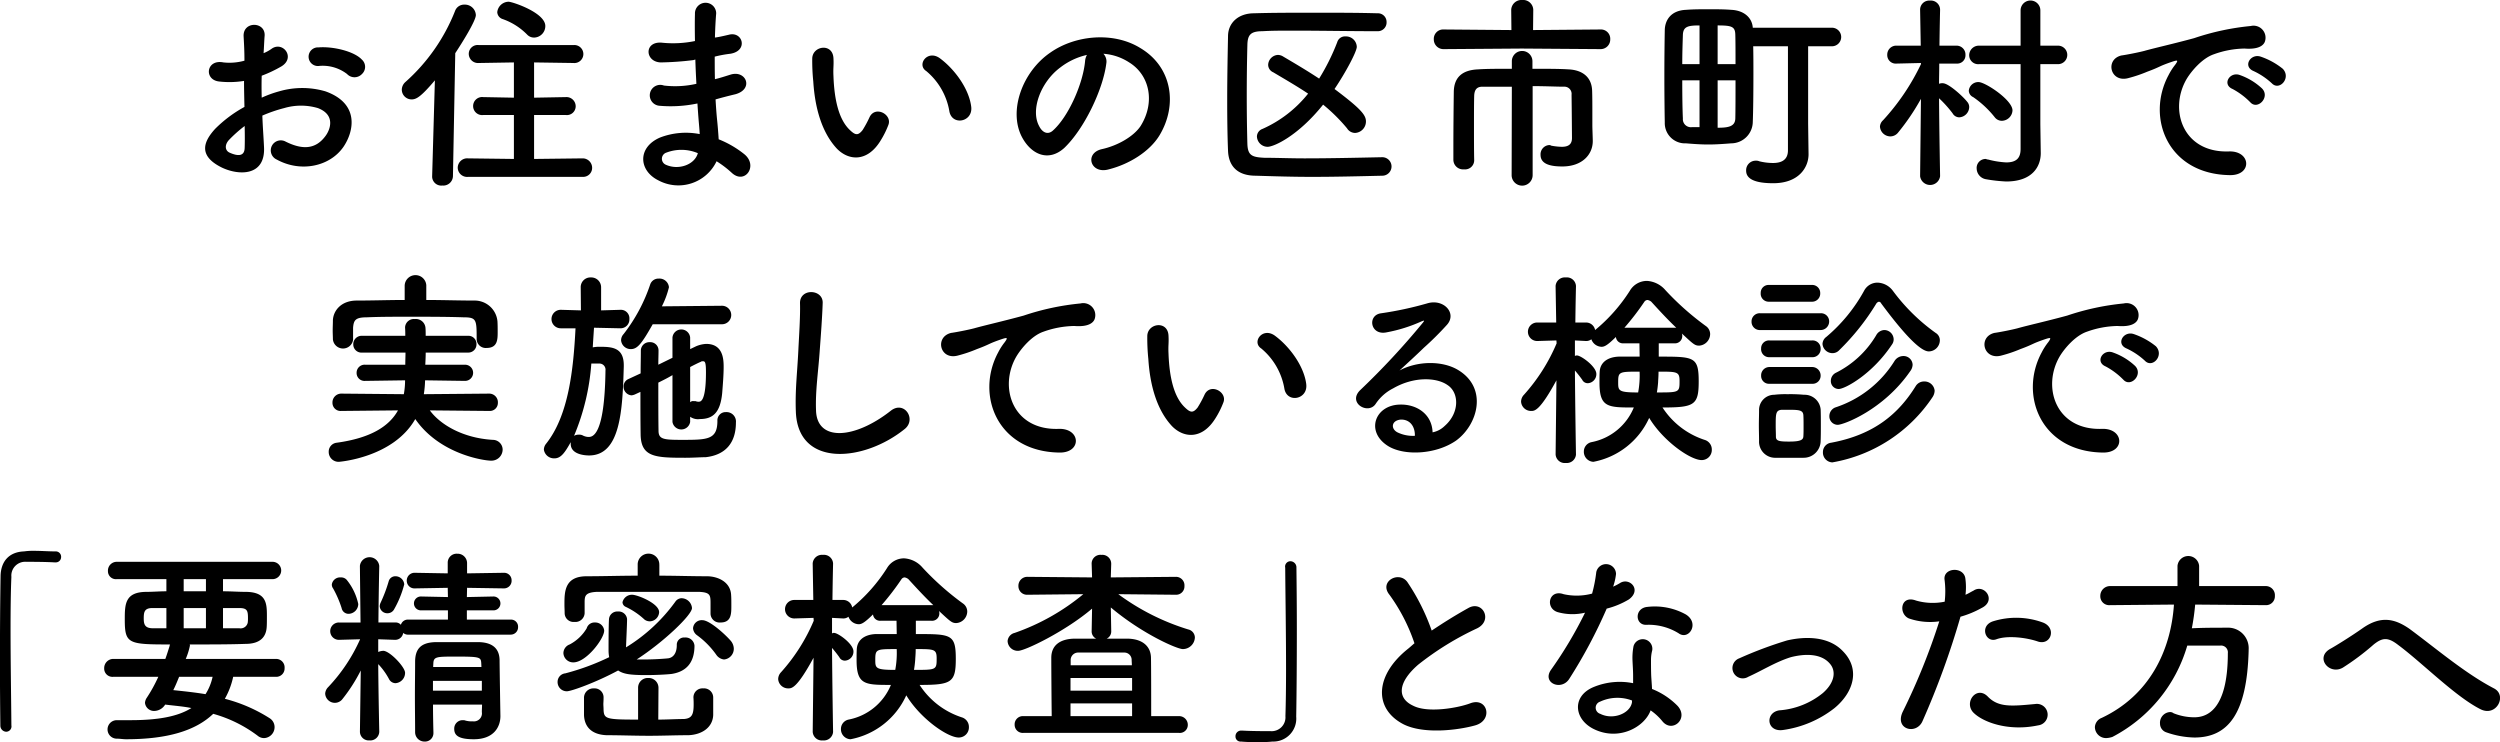 <svg xmlns="http://www.w3.org/2000/svg" width="432.532" height="128.4" viewBox="0 0 432.532 128.4">
  <defs>
    <style>
      .cls-1 {
        fill-rule: evenodd;
      }
    </style>
  </defs>
  <path id="お住まいの区市町村で_実施している検診で_要精密検査_となった方へ_" data-name="お住まいの区市町村で 実施している検診で 「要精密検査」となった方へ " class="cls-1" d="M170.442,11787.1a1.683,1.683,0,0,0-.036-2.5c-1.3-1.4-4.9-2.3-7.487-2.1a1.614,1.614,0,1,0,.18,3.2,6.92,6.92,0,0,1,4.752,1.4A1.766,1.766,0,0,0,170.442,11787.1Zm-17.242,7.2a25.1,25.1,0,0,1,3.78-1.3,10.306,10.306,0,0,1,5.831,0c3.132,1.2,2.124,3.8,1.26,4.9-1.728,2.3-4.031,2.3-6.839.9a1.734,1.734,0,1,0-1.548,3.1c4.176,2.3,9.215,1.2,11.555-2.2,1.835-2.7,2.807-7.5-3.132-9.6a14.281,14.281,0,0,0-7.991,0,19.672,19.672,0,0,0-3.024,1.1c-0.036-1.4-.036-2.7,0-3.8a22.113,22.113,0,0,0,3.384-1.6c2.52-1.5.324-4.4-1.62-3.1a6.491,6.491,0,0,1-1.44.8c0.072-1,.108-2.2.18-3,0.18-2.5-3.779-2.6-3.635.1,0.072,1.3.144,2.5,0.144,4.2a9.678,9.678,0,0,1-3.636.3c-2.987-.6-3.419,3-0.756,3.3a15.73,15.73,0,0,0,4.32-.1c0,1.4.036,2.9,0.072,4.5a22.1,22.1,0,0,0-5.076,3.8c-1.907,2.1-3.095,4.6,1.188,6.7,2.952,1.4,7.559,1.5,7.271-3.6C153.416,11798.1,153.272,11796.3,153.2,11794.3Zm-3.059,1.8c0.036,1.5.036,2.9,0,3.8-0.036,1.4-1.08,1.5-2.628.8-0.828-.4-0.828-1.4-0.072-2.2A22.725,22.725,0,0,1,150.141,11796.1Zm50.11-15.3a1.989,1.989,0,0,0,1.908-2c0-2.3-5.687-4.2-6.371-4.2a2.012,2.012,0,0,0-1.944,1.8,1.323,1.323,0,0,0,.936,1.2,11.045,11.045,0,0,1,4.247,2.7A1.633,1.633,0,0,0,200.251,11780.8Zm8.351,24.1a1.556,1.556,0,0,0,1.656-1.6,1.636,1.636,0,0,0-1.656-1.6l-8.387.1v-7.6h5.472a1.528,1.528,0,0,0,1.727-1.5,1.6,1.6,0,0,0-1.727-1.6l-5.472.1v-6.1l6.8,0.1a1.559,1.559,0,1,0,0-3.1H190.676a1.541,1.541,0,0,0-1.763,1.5,1.609,1.609,0,0,0,1.763,1.6l6.048-.1v6.1l-5.292-.1a1.563,1.563,0,1,0,0,3.1h5.292v7.6l-7.919-.1a1.642,1.642,0,0,0-1.8,1.6,1.622,1.622,0,0,0,1.8,1.6h19.8Zm-26.024-.1v0.1a1.58,1.58,0,0,0,1.763,1.5,1.677,1.677,0,0,0,1.836-1.6l0.4-21.3c1.188-1.8,3.564-5.6,3.564-6.6a1.9,1.9,0,0,0-1.98-1.8,1.667,1.667,0,0,0-1.62,1.1,32.253,32.253,0,0,1-8.6,12.3,1.819,1.819,0,0,0-.612,1.3,1.7,1.7,0,0,0,1.692,1.7c0.792,0,1.584-.4,4.031-3.3Zm45.538-20.2c0.036,1.4.108,2.8,0.18,4.2a16.535,16.535,0,0,1-5.615.3,1.81,1.81,0,1,0-.756,3.5,22.385,22.385,0,0,0,6.551-.4q0.108,1.65.216,3c0.072,0.8.144,1.6,0.18,2.3a12.443,12.443,0,0,0-6.875.6c-3.924,1.7-3.708,5.7-.288,7.4a7.315,7.315,0,0,0,10.079-3.3,17.3,17.3,0,0,1,2.627,2c2.268,2.1,4.608-1.2,2.2-3.2a17.224,17.224,0,0,0-4.463-2.6c-0.072-1.2-.18-2.5-0.288-3.5-0.108-1.1-.18-2.2-0.252-3.4q1.566-.45,3.455-0.9c3.2-.9,1.836-4.2-0.828-3.4-0.971.3-1.871,0.6-2.735,0.8-0.036-1.3-.036-2.6-0.036-3.9a20.194,20.194,0,0,1,2.7-.5c3.132-.5,2.16-3.9-0.216-3.3-0.863.2-1.691,0.4-2.447,0.5,0.036-1.4.108-2.9,0.216-4.2a1.837,1.837,0,1,0-3.672.1c-0.036,1.1-.036,2.8,0,4.7a18.786,18.786,0,0,1-5.579.3c-3.276-.4-3.132,3.3-0.36,3.4a51.68,51.68,0,0,0,5.651-.4Zm0.432,16.2c-0.54,2-3.347,3-5.543,2a1.122,1.122,0,0,1,.108-2.1A7.313,7.313,0,0,1,228.548,11800.8Zm47.3-8c-0.36-3.1-2.843-6.5-5.4-8.4-2.16-1.6-4.1,1.1-2.376,2.2a11.538,11.538,0,0,1,4,7C272.575,11796.1,276.138,11795.4,275.85,11792.8Zm-15.73,5.9a15.4,15.4,0,0,0,1.4-2.8c0.684-1.8-2.3-3.4-3.275-1.3a18.765,18.765,0,0,1-1.188,2.2c-0.792,1-1.26.9-2.2,0-2.016-1.9-2.7-5.5-2.844-9.3-0.072-1.6.072-1.7,0-3.1-0.108-2.7-3.6-2.2-3.671,0a35.42,35.42,0,0,0,.18,4c0.288,4.6,1.476,8.8,4.067,11.6C254.613,11802.1,257.817,11802.4,260.12,11798.7Zm38.593-15.1a9.34,9.34,0,0,1,4.463,1.5c3.564,2.2,4.535,6.9,1.98,11-1.188,1.8-3.96,3.4-6.695,4-3.1.7-1.98,4.4,1.188,3.5,3.563-.9,7.091-3.1,8.782-5.9,3.132-5.2,2.232-11.8-3.347-15.1-4.536-2.8-11.123-2.3-15.55.8-4.824,3.3-7.235,10-4.968,14.5,1.584,3.1,4.608,4.5,7.379,2,3.456-3.3,6.7-10.1,7.272-14.6A1.944,1.944,0,0,0,298.713,11783.6Zm-2.844.2a2.662,2.662,0,0,0-.324,1.1c-0.36,3.9-2.88,9.6-5.579,12-0.9.8-1.836,0.3-2.376-.8-1.512-2.8.288-7.6,3.636-10.1A11.775,11.775,0,0,1,295.869,11783.8Zm40.86,8.6a30.264,30.264,0,0,1,4.139,4.1,1.651,1.651,0,0,0,1.4.8,1.984,1.984,0,0,0,1.872-2c0-1.1-.9-2.2-5.436-5.6,2.016-3,3.852-6.5,3.852-7.3a1.869,1.869,0,0,0-1.944-1.8,1.393,1.393,0,0,0-1.44,1,37.271,37.271,0,0,1-3.131,6.3c-2.268-1.5-4.5-2.8-6.192-3.8a1.813,1.813,0,0,0-.935-0.3,1.791,1.791,0,0,0-1.692,1.7,1.418,1.418,0,0,0,.864,1.3c2.015,1.2,4.1,2.4,6.047,3.7a21.029,21.029,0,0,1-7.883,6.1,1.426,1.426,0,0,0-.972,1.3,1.861,1.861,0,0,0,1.836,1.8C328.234,11799.7,332.409,11797.8,336.729,11792.4Zm10.186,9.1c-4.751.1-9.286,0.2-13.426,0.2-2.412,0-4.715-.1-6.875-0.1-2.2-.1-2.916-0.4-2.988-2.4q-0.108-4.05-.108-8.4c0-2.9.036-5.9,0.108-8.7,0.036-1.8.576-2.4,2.628-2.4,1.548-.1,3.384-0.1,5.4-0.1,4.5,0,9.863.1,14.47,0.1a1.516,1.516,0,0,0,1.584-1.6,1.493,1.493,0,0,0-1.584-1.5c-3.347-.1-7.127-0.1-10.87-0.1-3.708,0-7.379,0-10.475.1-2.664,0-4.463,1.6-4.5,3.9-0.072,3.5-.144,7.4-0.144,11.1,0,3.1.036,6.2,0.144,8.8,0.108,2.7,1.691,4.3,4.787,4.3,3.24,0.1,6.443.2,9.719,0.2,3.959,0,7.991-.1,12.2-0.2a1.6,1.6,0,0,0-.036-3.2h-0.036Zm37.8-18.7a1.664,1.664,0,0,0,1.692-1.7,1.61,1.61,0,0,0-1.692-1.7l-11.662.1,0.036-3.5a1.758,1.758,0,0,0-1.908-1.7,1.778,1.778,0,0,0-1.908,1.7l0.036,3.5-11.7-.1a1.62,1.62,0,0,0-1.728,1.7,1.673,1.673,0,0,0,1.728,1.7l13.5-.1Zm-15.37,21.8a1.818,1.818,0,0,0,3.636,0v-15.4c2.159,0,4.175.1,5.4,0.1a1.242,1.242,0,0,1,1.332,1.4c0.036,2.3.072,7.5,0.072,7.5,0,1.2-.792,1.5-1.764,1.5a11.024,11.024,0,0,1-1.836-.2,0.545,0.545,0,0,0-.36-0.1,1.6,1.6,0,0,0-1.475,1.7c0,1.7,1.943,2,3.779,2,3.348,0,5.255-2,5.255-4.4v-0.1c-0.036-1.4-.072-2.1-0.072-2.7v-2.3c0-1.1,0-2.4-.036-3.5-0.036-2.5-1.727-3.7-4.139-3.8-1.548-.1-3.816-0.1-6.191-0.1v-1.3a1.782,1.782,0,1,0-3.564,0v1.3c-2.3,0-4.427,0-5.795.1-2.7.1-4.212,1.3-4.248,3.9-0.036,2.8-.072,6.5-0.072,9.7v2.1a1.677,1.677,0,0,0,1.836,1.6,1.581,1.581,0,0,0,1.764-1.5v-0.1c-0.036-1.7-.036-3.8-0.036-5.8s0-4,.036-5.3c0.036-1.1.468-1.6,1.44-1.6h5.075Zm47.807-4.3c0,1.7-1.152,2.2-2.592,2.2a9.89,9.89,0,0,1-2.375-.3,1.245,1.245,0,0,0-.576-0.1,1.652,1.652,0,0,0-1.692,1.7c0,0.8.36,2.2,4.679,2.2,4.5,0,6.12-2.8,6.12-5h0l-0.072-5.3v-13.4H424.6a1.606,1.606,0,1,0,.036-3.2h-13.57c-0.108-1.7-1.476-3-3.744-3.1-1.259-.1-2.591-0.1-3.887-0.1s-2.592,0-3.888.1c-2.663.1-3.671,1.8-3.707,3.5-0.036,1.9-.072,4.9-0.072,8,0,3,.036,6.1.072,8a3.5,3.5,0,0,0,3.671,3.6c1.224,0.1,2.556.2,3.852,0.2,1.332,0,2.7-.1,3.959-0.2a3.755,3.755,0,0,0,3.744-3.7c0.072-1.8.108-5,.108-8.2,0-1.7,0-3.4-.036-4.9h6.011v18Zm-12.166-14.9v-6.7c2.447,0,3.023.2,3.059,1.6,0.036,1.2.036,3,.036,5.1h-3.1Zm-3.132,0h-2.988c0-2,.072-3.9.108-5.1,0.072-1.4.864-1.6,2.88-1.6v6.7Zm6.227,2.8c0,2.6,0,5.1-.036,6.6-0.036,1.4-1.224,1.6-3.059,1.6v-8.2h3.1Zm-6.227,8.1h-1.332a1.388,1.388,0,0,1-1.548-1.5c-0.072-1.5-.108-4-0.108-6.6h2.988v8.1Zm55.546,3.8c0,1.5-.684,2.3-2.484,2.3a15.244,15.244,0,0,1-3.131-.5c-0.18,0-.324-0.1-0.468-0.1a1.551,1.551,0,0,0-1.512,1.7,1.921,1.921,0,0,0,1.548,1.8,26.879,26.879,0,0,0,3.563.4c4.536,0,5.976-2.6,5.976-4.9h0l-0.072-5v-10.4h3.059a1.6,1.6,0,1,0,0-3.2H460.82v-6.1a1.71,1.71,0,0,0-3.42,0v6.1h-7.2a1.664,1.664,0,0,0-1.692,1.7,1.549,1.549,0,0,0,1.692,1.5h7.2v14.7Zm-1.4-6.7c0-1.8-4.715-4.9-5.867-4.9a1.647,1.647,0,0,0-1.692,1.5,1.262,1.262,0,0,0,.756,1.1,17.148,17.148,0,0,1,3.744,3.5,1.542,1.542,0,0,0,1.223.6A1.891,1.891,0,0,0,456,11793.4Zm-12.526,11.3s-0.144-7.8-.18-13.4a20.358,20.358,0,0,1,2.34,2.6,1.332,1.332,0,0,0,1.151.7,1.822,1.822,0,0,0,1.728-1.8,1.376,1.376,0,0,0-.36-0.9c-0.612-.8-3.167-3.2-4.211-3.2a1.468,1.468,0,0,0-.648.1c0-1,.036-2.2.036-3.5h2.987a1.431,1.431,0,0,0,1.548-1.5,1.537,1.537,0,0,0-1.584-1.6h-2.915c0.036-3.3.108-6.2,0.108-6.2h0a1.6,1.6,0,0,0-1.764-1.6,1.576,1.576,0,0,0-1.692,1.6h0l0.108,6.2h-4.139a1.556,1.556,0,0,0-1.656,1.6,1.472,1.472,0,0,0,1.62,1.5h0.036l4.175-.1v0.2a39.164,39.164,0,0,1-6.551,9.7,1.6,1.6,0,0,0-.54,1.1,1.818,1.818,0,0,0,1.8,1.7,1.727,1.727,0,0,0,1.368-.7,38.669,38.669,0,0,0,3.923-5.8l-0.144,13.3v0.1a1.745,1.745,0,0,0,3.456,0v-0.1Zm57.382-16c1.3,1.4,3.419-.9,1.907-2.5a12.536,12.536,0,0,0-3.815-2.1c-1.764-.6-3.168,1.7-1.224,2.5A12.241,12.241,0,0,1,500.852,11788.7Zm-3.708,3.3c1.26,1.4,3.492-.9,2.016-2.4a10.873,10.873,0,0,0-3.78-2.3c-1.763-.7-3.2,1.6-1.3,2.4A12.558,12.558,0,0,1,497.144,11792Zm-3.455,12.6c3.815,0,3.563-4.2-.216-4.1-8.063.3-10.475-7.3-7.308-12.6,0.792-1.3,2.628-3.5,4.644-4.2a16.238,16.238,0,0,1,5.327-1c2.52,0.2,3.312-.6,3.528-1.2a2.078,2.078,0,0,0-2.448-2.7,43.623,43.623,0,0,0-9.791,2.1c-3.671,1-6.839,1.7-8.6,2.2-1.151.3-3.239,0.7-4,.8-2.88.7-1.908,4.8,1.26,3.9a23.476,23.476,0,0,0,3.239-1.1c2.448-.9,1.836-0.9,4.536-1.8,0.684-.2.864-0.2,0.288,0.6a10.535,10.535,0,0,0-1.152,1.8C479.074,11794.6,482.818,11804.5,493.689,11804.6Zm-312.122,19.1a1.873,1.873,0,0,0-3.743,0v2.5c-2.772,0-5.543.1-8.279,0.1-2.772,0-4.067,1.8-4.139,3.4,0,0.6-.036,1.2-0.036,1.8,0,0.5.036,1.1,0.036,1.5a1.759,1.759,0,0,0,3.491.1h0v-2.1c0.108-1.3.4-1.8,2.376-1.8,2.2-.1,4.751-0.1,7.379-0.1,3.2,0,6.515,0,9.359.1,2.231,0,2.267.4,2.267,3.7v0.1a1.568,1.568,0,0,0,1.728,1.5c1.908,0,1.908-1.5,1.908-2.8,0-.6,0-1.2-0.036-1.8a3.955,3.955,0,0,0-4-3.6c-2.735,0-5.507-.1-8.315-0.1v-2.5Zm10.907,21.7a1.388,1.388,0,0,0,1.476-1.4,1.5,1.5,0,0,0-1.512-1.6l-11.3.1a18.014,18.014,0,0,0,.216-2.4l6.911,0.1a1.4,1.4,0,1,0,0-2.8h-6.875c0.035-.7.072-1.4,0.072-2.1h7.307a1.411,1.411,0,0,0,1.475-1.5,1.387,1.387,0,0,0-1.475-1.4H181.46c0-.5,0-1-0.037-1.4a1.664,1.664,0,0,0-1.835-1.5,1.524,1.524,0,0,0-1.692,1.4v0.1c0.036,0.5.036,0.9,0.036,1.4h-7.451a1.45,1.45,0,0,0-1.548,1.5,1.41,1.41,0,0,0,1.548,1.4h7.487c0,0.7-.036,1.4-0.036,2.1h-6.947a1.388,1.388,0,0,0-1.476,1.4,1.367,1.367,0,0,0,1.476,1.4l6.911-.1a13.522,13.522,0,0,1-.216,2.4l-10.8-.1a1.528,1.528,0,0,0-1.547,1.6,1.4,1.4,0,0,0,1.511,1.4h0.036l9.791-.1c-1.548,2.8-4.787,4.8-10.619,5.6a1.545,1.545,0,0,0-1.367,1.6,1.7,1.7,0,0,0,1.763,1.7c0.036,0,9.395-.7,13.211-7.4,4.211,6.1,11.914,7.2,13.1,7.2a1.937,1.937,0,0,0,2.016-1.9,1.7,1.7,0,0,0-1.692-1.7c-5.147-.3-9.071-2.6-10.907-5.1l10.259,0.1h0.036Zm40.248-15a1.6,1.6,0,0,0,0-3.2l-10.4.1a15.044,15.044,0,0,0,1.224-3.3,1.646,1.646,0,0,0-1.764-1.5,1.5,1.5,0,0,0-1.475,1,28.813,28.813,0,0,1-4.608,8.6,1.585,1.585,0,0,0-.432,1.1,1.673,1.673,0,0,0,1.692,1.5c1.152,0,1.908-1,3.78-4.3h11.986Zm-5.507,16a2.3,2.3,0,0,0,1.691.4c2.232,0,3.528-1.1,3.852-4.5,0.108-1.4.252-3.1,0.252-4.5,0-1.3-.072-4-3.024-4a5.193,5.193,0,0,0-1.727.4l-1.044.5v-2a1.536,1.536,0,0,0-3.06,0v3.5l-2.448,1.2c0-.9.036-1.7,0.036-2.4v-0.1a1.425,1.425,0,0,0-1.511-1.4,1.476,1.476,0,0,0-1.548,1.5c0,1.3-.036,2.5-0.036,3.9l-2.16,1a1.4,1.4,0,0,0-.792,1.3,1.5,1.5,0,0,0,1.368,1.5,1.979,1.979,0,0,0,.684-0.2l0.864-.4c0,2.5,0,5.1.036,7.4,0.072,3.9,2.555,4,7.739,4,1.368,0,2.7-.1,3.527-0.1,3.528-.4,5.22-2.6,5.22-6a1.632,1.632,0,0,0-1.728-1.8,1.419,1.419,0,0,0-1.476,1.5c0,3.3-1.728,3.3-6.227,3.3-3.1,0-3.96-.1-3.96-1.6-0.036-2.1-.036-5.2-0.036-8.3,0.792-.4,1.62-0.8,2.448-1.3v8.1a1.55,1.55,0,0,0,3.06,0v-0.9Zm-12.059-15.3a1.529,1.529,0,0,0,1.548-1.6,1.478,1.478,0,0,0-1.512-1.6h-0.036l-3.347.1v-4a1.7,1.7,0,0,0-1.764-1.7,1.677,1.677,0,0,0-1.764,1.7l0.036,4-3.456-.1h-0.035a1.6,1.6,0,0,0,0,3.2h2.555c-0.36,7.1-1.188,15.1-5.111,20a1.627,1.627,0,0,0-.36,1,1.768,1.768,0,0,0,1.836,1.5c1.115,0,1.8-1,2.807-2.8v0.3c0,1.9,2.628,2,3.168,2,5.471,0,5.795-7.9,6.011-15.4v-0.2c0-3-1.908-3.2-4.067-3.2a5.667,5.667,0,0,0-1.3.1c0.072-1.2.144-2.3,0.216-3.4l4.535,0.1h0.036Zm12.059,6.7q1.134-.6,1.835-0.9a0.545,0.545,0,0,1,.36-0.1c0.36,0,.54.1,0.54,1.9,0,4.9-.864,5.1-1.223,5.1a1.245,1.245,0,0,1-.576-0.1h-0.324a0.69,0.69,0,0,0-.612.2v-6.1Zm-15.622-.6a1.057,1.057,0,0,1,.972,1.2c-0.144,11.4-2.268,11.5-2.952,11.5a2.3,2.3,0,0,1-1.044-.3,1.548,1.548,0,0,0-.648-0.1,1.689,1.689,0,0,0-.792.2,39.553,39.553,0,0,0,2.988-12.5h1.476Zm52.773,11.3c2.052-1.7-.144-5-2.483-3.1-6.264,4.9-12.671,5.3-12.887,0-0.144-3.5.4-6.8,0.648-10.6,0.18-2.4.432-5.8,0.5-8.1,0.072-2.4-4-2.6-3.923.1,0.072,2.2-.18,5.8-0.288,8.1-0.18,3.8-.576,6.9-0.432,10.6C245.829,11855.3,257.347,11854.2,264.366,11848.5Zm26.822,4.1c3.815,0,3.6-4.2-.18-4.1-8.063.3-10.475-7.3-7.307-12.6,0.792-1.3,2.591-3.5,4.607-4.2a16.471,16.471,0,0,1,5.363-1c2.52,0.2,3.312-.6,3.528-1.2a2.078,2.078,0,0,0-2.448-2.7,43.881,43.881,0,0,0-9.826,2.1c-3.672,1-6.8,1.7-8.567,2.2-1.152.3-3.24,0.7-4,.8-2.88.7-1.944,4.8,1.224,3.9a23.487,23.487,0,0,0,3.24-1.1c2.447-.9,1.835-0.9,4.535-1.8,0.684-.2.864-0.2,0.288,0.6a10.535,10.535,0,0,0-1.152,1.8C276.574,11842.6,280.317,11852.5,291.188,11852.6Zm42.623-11.8c-0.36-3.1-2.844-6.5-5.4-8.4-2.16-1.6-4.1,1.1-2.376,2.2a11.537,11.537,0,0,1,4,7C330.535,11844.1,334.1,11843.4,333.811,11840.8Zm-15.73,5.9a15.4,15.4,0,0,0,1.4-2.8c0.684-1.8-2.3-3.4-3.276-1.3a18.765,18.765,0,0,1-1.188,2.2c-0.792,1-1.26.9-2.195,0-2.016-1.9-2.7-5.5-2.844-9.3-0.072-1.6.072-1.7,0-3.1-0.108-2.7-3.6-2.2-3.672,0a35.42,35.42,0,0,0,.18,4c0.288,4.6,1.476,8.8,4.068,11.6C312.574,11850.1,315.777,11850.4,318.081,11846.7Zm37.584,2.4c-0.108-3.2-2.808-4.9-5.688-4.8-4.247.1-5.939,4.6-2.123,7.1,2.735,1.8,8.351,1.6,11.914-.9,3.78-2.8,5.471-9.1.288-12.2-2.664-1.6-6.947-1.6-10.115.1,1.3-1.2,2.736-2.5,4.176-3.9a52.99,52.99,0,0,0,4.031-4c1.8-2-.576-4.6-3.455-3.7a59.34,59.34,0,0,1-7.919,1.7c-2.448.3-1.908,3.9,0.936,3.3a26.152,26.152,0,0,0,6.047-1.9c0.288-.1.648-0.3,0.252,0.2a129.9,129.9,0,0,1-10.871,11.7c-2.231,2.2,1.368,4.3,2.664,2.4a7.883,7.883,0,0,1,3.024-2.7c3.635-2.1,7.523-1.9,9.394-.6,2.052,1.3,2.16,4.8-.468,7.1A4.111,4.111,0,0,1,355.665,11849.1Zm-3.06.6a6.126,6.126,0,0,1-3.024-.6c-1.151-.6-1.079-2,0.5-2.2C351.669,11846.8,352.641,11848,352.605,11849.7Zm27.865,3.2s-0.144-8.8-.18-14.5c0.432,0.5.828,1,1.26,1.6a1.058,1.058,0,0,0,1.008.6,1.567,1.567,0,0,0,1.44-1.6c0-1.3-2.664-3.2-3.348-3.2a0.5,0.5,0,0,0-.36.1v-2.7l1.908,0.1a1.413,1.413,0,0,0,.936-0.3,1.937,1.937,0,0,0,1.763,1.3c0.468,0,.972-0.2,2.484-1.7a1.213,1.213,0,0,0,1.3,1.1h2.772l0.036,2.3h-3.636c-2.16.1-3.2,1.2-3.276,2.6-0.036.6-.036,1.3-0.036,1.9,0,4.3,1.44,4.3,5.94,4.3a9.941,9.941,0,0,1-7.343,6,1.654,1.654,0,0,0-1.3,1.6,1.729,1.729,0,0,0,1.656,1.8,13.308,13.308,0,0,0,9.646-7.6c2.412,4,7.127,7.3,9.071,7.3a1.75,1.75,0,0,0,1.764-1.8,1.726,1.726,0,0,0-1.26-1.7,13.764,13.764,0,0,1-7.271-5.6c5.507,0,6.263-.4,6.263-4.5,0-4.3-.792-4.3-6.911-4.3v-2.3h2.7a1.261,1.261,0,0,0,1.368-1.3,1.017,1.017,0,0,0-.072-0.4c1.943,1.8,2.231,2.1,2.987,2.1a2.033,2.033,0,0,0,1.908-2,1.7,1.7,0,0,0-.756-1.4,47.776,47.776,0,0,1-6.983-6.2,4.553,4.553,0,0,0-3.2-1.6,3.43,3.43,0,0,0-2.951,1.7,28.753,28.753,0,0,1-6.011,6.8,1.591,1.591,0,0,0-1.584-1.3h-1.836c0.036-3.3.108-6.3,0.108-6.3h0a1.581,1.581,0,0,0-1.764-1.5,1.6,1.6,0,0,0-1.764,1.5h0l0.108,6.3h-3.275a1.6,1.6,0,0,0-.036,3.2h0.036l3.311-.1,0.036,0.5a31.727,31.727,0,0,1-5.651,8.9,1.753,1.753,0,0,0-.5,1.2,1.725,1.725,0,0,0,1.764,1.6c0.576,0,1.476,0,4.355-5.3l-0.144,12.8h0a1.581,1.581,0,0,0,1.764,1.5,1.6,1.6,0,0,0,1.764-1.5h0Zm8.387-21.9a44.761,44.761,0,0,0,3.456-4.5,0.691,0.691,0,0,1,.539-0.3,1.427,1.427,0,0,1,.648.3c1.188,1.3,2.736,3,4.32,4.5h-8.963Zm5.9,7.6c3.2,0,3.636,0,3.636,1.6,0,2-.036,2-3.924,2,0.108-.6.18-1.3,0.216-1.8C394.688,11840.1,394.76,11839.5,394.76,11838.6Zm-3.275,0a15.937,15.937,0,0,1-.252,3.6c-3.456,0-3.456-.3-3.456-1.8C387.777,11838.6,387.957,11838.6,391.485,11838.6Zm50.038-3.5a1.943,1.943,0,0,0,1.908-1.9,1.468,1.468,0,0,0-.72-1.3,33.131,33.131,0,0,1-7.415-7.3,3.457,3.457,0,0,0-2.628-1.4,2.6,2.6,0,0,0-2.339,1.4,28.1,28.1,0,0,1-6.552,8,1.564,1.564,0,0,0-.647,1.2,1.73,1.73,0,0,0,1.691,1.6,1.56,1.56,0,0,0,1.188-.5,41.117,41.117,0,0,0,6.443-8.1,0.772,0.772,0,0,1,.432-0.3,0.481,0.481,0,0,1,.4.3C436.916,11831.7,439.975,11835.1,441.523,11835.1Zm-6.371-1.2a1.482,1.482,0,0,0,.288-0.9,1.643,1.643,0,0,0-1.62-1.6,1.688,1.688,0,0,0-1.4.9,16.847,16.847,0,0,1-6.983,6.5,1.553,1.553,0,0,0-.864,1.4,1.36,1.36,0,0,0,1.368,1.4C426.981,11841.6,431.7,11839.1,435.152,11833.9Zm-13.894-7.4a1.411,1.411,0,0,0,1.476-1.5,1.388,1.388,0,0,0-1.476-1.4h-7.379a1.356,1.356,0,0,0-1.44,1.4,1.383,1.383,0,0,0,1.44,1.5h7.379Zm17.062,12a1.938,1.938,0,0,0,.4-1.1,1.568,1.568,0,0,0-1.656-1.5,1.821,1.821,0,0,0-1.44.8,19.032,19.032,0,0,1-10.3,8.1,1.615,1.615,0,0,0-1.008,1.5,1.458,1.458,0,0,0,1.44,1.5C426.765,11847.8,433.712,11845.2,438.32,11838.5Zm-15.586-7.1a1.483,1.483,0,0,0,1.547-1.5,1.409,1.409,0,0,0-1.547-1.4H412.4a1.41,1.41,0,0,0-1.548,1.4,1.431,1.431,0,0,0,1.548,1.5h10.331Zm19.437,11.6a2.156,2.156,0,0,0,.36-1.1,1.759,1.759,0,0,0-1.8-1.6,1.678,1.678,0,0,0-1.475.8c-2.916,4.7-7.092,8.4-14.651,9.8a1.613,1.613,0,0,0-1.4,1.6,1.7,1.7,0,0,0,1.619,1.8A26.178,26.178,0,0,0,442.171,11843Zm-20.841-6.9a1.411,1.411,0,0,0,1.476-1.5,1.388,1.388,0,0,0-1.476-1.4h-7.379a1.356,1.356,0,0,0-1.44,1.4,1.383,1.383,0,0,0,1.44,1.5h7.379Zm0,4.6a1.388,1.388,0,0,0,1.476-1.4,1.465,1.465,0,0,0-1.476-1.5h-7.379a1.435,1.435,0,0,0-1.44,1.5,1.356,1.356,0,0,0,1.44,1.4h7.379Zm1.476,9.9c0.036-.8.036-1.7,0.036-2.7s0-2-.036-2.8a2.793,2.793,0,0,0-2.88-2.5,25.368,25.368,0,0,0-2.844-.1,16.672,16.672,0,0,0-2.3.1,2.627,2.627,0,0,0-2.628,2.7c0,0.8-.036,1.7-0.036,2.6s0.036,1.8.036,2.7a2.779,2.779,0,0,0,2.664,2.9h5A2.937,2.937,0,0,0,422.806,11850.6Zm-2.988-.8c-0.036.6-.468,0.9-2.484,0.9-1.656,0-2.231-.1-2.267-0.8,0-.6-0.036-1.3-0.036-1.9,0-2.1,0-2.7,1.007-2.8h1.4c1.692,0,2.3.1,2.376,0.9,0.036,0.5.036,1.2,0.036,1.9C419.854,11848.6,419.854,11849.3,419.818,11849.8Zm59.074-13.1c1.3,1.4,3.419-.9,1.907-2.5a12.536,12.536,0,0,0-3.815-2.1c-1.764-.6-3.168,1.7-1.224,2.5A12.241,12.241,0,0,1,478.892,11836.7Zm-3.708,3.3c1.26,1.4,3.492-.9,2.016-2.4a10.873,10.873,0,0,0-3.78-2.3c-1.763-.7-3.2,1.6-1.3,2.4A12.572,12.572,0,0,1,475.184,11840Zm-3.455,12.6c3.815,0,3.563-4.2-.216-4.1-8.063.3-10.475-7.3-7.307-12.6,0.791-1.3,2.627-3.5,4.643-4.2a16.243,16.243,0,0,1,5.327-1c2.52,0.2,3.312-.6,3.528-1.2a2.078,2.078,0,0,0-2.448-2.7,43.623,43.623,0,0,0-9.791,2.1c-3.671,1-6.839,1.7-8.6,2.2-1.151.3-3.239,0.7-4,.8-2.88.7-1.908,4.8,1.26,3.9a23.431,23.431,0,0,0,3.239-1.1c2.448-.9,1.836-0.9,4.536-1.8,0.684-.2.864-0.2,0.288,0.6a10.535,10.535,0,0,0-1.152,1.8C457.114,11842.6,460.858,11852.5,471.729,11852.6Zm-361.946,47.2c-0.036-4.6-.144-10.9-0.144-16.5,0-3.5.036-6.8,0.144-9.2a2.393,2.393,0,0,1,2.555-2.6c3.744,0,4.752.1,4.968,0.1h0.144a0.917,0.917,0,0,0,.936-0.9,0.928,0.928,0,0,0-.972-1c-1.3,0-2.412-.1-3.672-0.1a10.655,10.655,0,0,0-1.764.1c-2.663.1-4.031,1.8-4.067,4.3-0.072,4.2-.108,9.8-0.108,15.2,0,3.8.036,7.6,0.072,10.7a1.055,1.055,0,0,0,1.008,1,0.923,0.923,0,0,0,.9-1.1h0Zm45.791-8.4a1.443,1.443,0,0,0,1.476-1.5,1.471,1.471,0,0,0-1.476-1.6H139.952a12.21,12.21,0,0,0,.72-2.3,0.665,0.665,0,0,0-.036-0.2c3.455,0,6.911,0,9.646-.1,2.556,0,3.564-1.2,3.672-2.9,0.036-.4.036-1.2,0.036-2,0-2.2-.144-4.1-3.744-4.1-1.151,0-2.483-.1-3.851-0.1v-2.1h8.567a1.5,1.5,0,0,0,0-3H128a1.521,1.521,0,0,0-1.512,1.6,1.378,1.378,0,0,0,1.512,1.4h8.6v2.1c-1.188,0-2.34.1-3.383,0.1-3.78,0-3.816,2.1-3.816,4.8,0,4.2.612,4.3,7.847,4.3a0.219,0.219,0,0,0-.072.2c-0.252.8-.5,1.6-0.756,2.3h-9.035a1.586,1.586,0,0,0-1.547,1.6,1.43,1.43,0,0,0,1.547,1.5H135.2a25.6,25.6,0,0,1-1.979,3.6,1.8,1.8,0,0,0-.324.9,1.57,1.57,0,0,0,1.691,1.4,2.265,2.265,0,0,0,1.8-1.1c1.548,0.2,3.06.3,4.536,0.6-2.376,1.5-5.868,2.1-10.547,2.1H128a1.6,1.6,0,1,0,.036,3.2c0.54,0,1.044.1,1.584,0.1,7.2,0,12.059-1.5,15.082-4.4a23.044,23.044,0,0,1,7.7,3.8,1.705,1.705,0,0,0,1.116.4,1.9,1.9,0,0,0,1.8-1.9,1.819,1.819,0,0,0-.792-1.5,26.875,26.875,0,0,0-7.811-3.4,13.514,13.514,0,0,0,1.44-3.8h7.415Zm-9.179-8.4v-3.5h2.772c1.367,0,1.547.4,1.547,1.7a5.246,5.246,0,0,1-.036.8,1.249,1.249,0,0,1-1.439,1H146.4Zm-2.952-6.4h-3.851v-2.1h3.851v2.1Zm0,6.4h-3.851v-3.5h3.851v3.5Zm-6.839,0h-2.34c-1.4,0-1.583-.7-1.583-1.7,0-1.1.108-1.8,1.511-1.8H136.6v3.5Zm7.991,8.4a9.138,9.138,0,0,1-1.224,3c-1.8-.3-3.671-0.5-5.579-0.7,0.36-.7.684-1.5,1.008-2.3H144.6Zm31.357-11.6a17.477,17.477,0,0,0,1.8-4.4,1.526,1.526,0,0,0-1.548-1.4,1.183,1.183,0,0,0-1.152.9,25.156,25.156,0,0,1-1.4,3.7,1.535,1.535,0,0,0-.144.6,1.312,1.312,0,0,0,1.368,1.2A1.289,1.289,0,0,0,175.952,11879.8Zm20.194,4.3a1.274,1.274,0,0,0,1.3-1.3,1.221,1.221,0,0,0-1.3-1.3h-7.559v-1.6h4.607a1.2,1.2,0,1,0,0-2.4l-4.607.1,0.036-1.6,6.335,0.1a1.317,1.317,0,0,0,1.368-1.4,1.294,1.294,0,0,0-1.368-1.3l-6.335.1v-1.8a1.637,1.637,0,0,0-1.692-1.6,1.547,1.547,0,0,0-1.656,1.6v1.8l-5.687-.1a1.347,1.347,0,0,0-1.4,1.4,1.326,1.326,0,0,0,1.4,1.3l5.687-.1,0.036,1.6-4.679-.1a1.2,1.2,0,1,0,0,2.4h4.679v1.6h-6.839a1.254,1.254,0,0,0-1.3.9,1.229,1.229,0,0,0-1.044-.4h-2.844c0.036-4.7.144-9.7,0.144-9.7v-0.1a1.684,1.684,0,0,0-3.347,0v0.1l0.108,9.7h-3.744a1.5,1.5,0,0,0,0,3h0.036l3.636-.1a29.376,29.376,0,0,1-5.543,8.3,1.726,1.726,0,0,0-.5,1.1,1.683,1.683,0,0,0,1.691,1.6,1.665,1.665,0,0,0,1.332-.7,28.417,28.417,0,0,0,3.132-4.9l-0.144,10.6h0a1.526,1.526,0,0,0,1.656,1.5,1.556,1.556,0,0,0,1.691-1.5h0s-0.144-6.5-.18-11.7a11.715,11.715,0,0,1,1.872,2.6,1.283,1.283,0,0,0,1.116.7,1.788,1.788,0,0,0,1.656-1.8c0-1-2.664-3.8-3.78-3.8a2.5,2.5,0,0,0-.864.2v-2.2l2.88,0.1H176.2a1.391,1.391,0,0,0,1.368-1.2,1.254,1.254,0,0,0,.9.3h17.674Zm-4.932,12.1c0,0.4-.036.9-0.036,1.3a1.386,1.386,0,0,1-1.548,1.6,4.034,4.034,0,0,1-1.511-.2H187.8a1.451,1.451,0,0,0-1.4,1.5c0,1.1.684,1.8,3.383,1.8,3.528,0,4.608-2.2,4.608-4h0s-0.144-8.5-.144-9.7c-0.036-1.9-1.116-3-3.456-3.1h-7.739c-2.555.1-3.383,1.3-3.419,3.3,0,1.9-.036,4-0.036,6.1s0.036,4.3.036,6.2a1.62,1.62,0,0,0,1.619,1.6,1.457,1.457,0,0,0,1.548-1.5v-0.1c-0.036-1.4-.072-3.1-0.072-4.8h8.5Zm-23.073-15.7a1.718,1.718,0,0,0,1.656-1.7,9.912,9.912,0,0,0-2.016-4.2,1.29,1.29,0,0,0-1.008-.4,1.445,1.445,0,0,0-1.548,1.2,1.1,1.1,0,0,0,.216.7,18.356,18.356,0,0,1,1.476,3.4A1.221,1.221,0,0,0,168.141,11880.5Zm22.965,9.2h-8.351l0.036-.7c0.072-1.1.612-1.1,4-1.1,4.031,0,4.211.1,4.283,1.1Zm0.072,4.1h-8.459v-1.7h8.459v1.7Zm41.9-5.4a1.862,1.862,0,0,0,1.692-1.9,2.19,2.19,0,0,0-.5-1.3c-0.936-1.1-3.672-3.6-4.932-3.6a1.5,1.5,0,0,0-1.619,1.4,1.618,1.618,0,0,0,.684,1.2,14.573,14.573,0,0,1,3.347,3.4A1.864,1.864,0,0,0,233.082,11888.4Zm-11.195-16.4a1.872,1.872,0,1,0-3.743,0v1.9c-2.988,0-5.975.1-8.819,0.1-3.852,0-3.852,2.7-3.852,4.9,0,0.5.036,1,.036,1.5a1.537,1.537,0,0,0,1.692,1.5,1.6,1.6,0,0,0,1.764-1.5h0v-2.1c0.036-.9.144-1.5,2.088-1.6H228.8c1.944,0.1,1.944.6,1.944,2.1v1.7a1.568,1.568,0,0,0,1.728,1.5c1.872,0,1.872-1.5,1.872-2.9,0-.7,0-1.4-0.036-1.8-0.072-2.3-2.268-3.3-4.212-3.3-2.663,0-5.4-.1-8.207-0.1v-1.9Zm-0.036,8.2c0-1.5-3.743-3-4.679-3a1.675,1.675,0,0,0-1.656,1.3,0.915,0.915,0,0,0,.576.8,12.723,12.723,0,0,1,3.24,2.2,1.529,1.529,0,0,0,.9.3A1.668,1.668,0,0,0,221.851,11880.2Zm-7.091,10.1c0.9,0.6,1.98.8,4.86,0.8,1.655,0,3.527-.1,4.391-0.2,2.592-.4,3.96-2,3.96-4.9a1.545,1.545,0,0,0-1.692-1.4,1.248,1.248,0,0,0-1.368,1.3c0,1.5-.684,2.2-1.512,2.3-0.972.1-2.736,0.2-4.175,0.2h-1.26c4.643-3,9.575-7.7,9.575-8.9a1.844,1.844,0,0,0-1.8-1.7,1.337,1.337,0,0,0-1.08.6,29.529,29.529,0,0,1-8.531,7.9c0.036-1.1.18-4,.18-4.9a1.458,1.458,0,0,0-1.584-1.3,1.432,1.432,0,0,0-1.548,1.4c-0.072,1.1-.072,4.9-0.072,5.4a6.558,6.558,0,0,0,.108,1.1,41.175,41.175,0,0,1-7.595,2.8,1.484,1.484,0,0,0-1.331,1.5,1.589,1.589,0,0,0,1.619,1.6C206.625,11893.9,210.873,11892.4,214.76,11890.3Zm13.031,4.7c0.036,0.5.036,0.9,0.036,1.2,0,1.8-.36,2.4-1.692,2.5-1.4,0-2.916.1-4.428,0.1l0.036-5.5a1.7,1.7,0,0,0-1.763-1.7,1.677,1.677,0,0,0-1.764,1.7v5.5c-5.508,0-5.9-.1-5.975-1.7,0-.4-0.036-0.7-0.036-1,0-.2.036-0.5,0.036-1.1h0a1.547,1.547,0,0,0-1.656-1.6,1.628,1.628,0,0,0-1.728,1.7v2.9c0.072,2.1,1.368,3.4,3.923,3.5,2.34,0,4.824.1,7.38,0.1,2.231,0,4.5-.1,6.767-0.1,2.411-.1,4.211-1.4,4.283-3.5v-3a1.586,1.586,0,0,0-1.728-1.6,1.557,1.557,0,0,0-1.691,1.6h0Zm-20.77-6.1c2.232,0,5.328-4.1,5.328-5.5a1.536,1.536,0,0,0-1.584-1.4,1.393,1.393,0,0,0-1.44,1,7.433,7.433,0,0,1-2.952,2.8,1.623,1.623,0,0,0-1.08,1.5A1.688,1.688,0,0,0,207.021,11888.9Zm44.928,12s-0.144-8.8-.18-14.5c0.431,0.5.827,1,1.259,1.6a1.058,1.058,0,0,0,1.008.6,1.567,1.567,0,0,0,1.44-1.6c0-1.3-2.664-3.2-3.348-3.2a0.5,0.5,0,0,0-.359.1v-2.7l1.907,0.1a1.413,1.413,0,0,0,.936-0.3,1.937,1.937,0,0,0,1.764,1.3c0.468,0,.972-0.2,2.484-1.7a1.212,1.212,0,0,0,1.295,1.1h2.772l0.036,2.3h-3.635c-2.16.1-3.2,1.2-3.276,2.6-0.036.6-.036,1.3-0.036,1.9,0,4.3,1.44,4.3,5.939,4.3a9.94,9.94,0,0,1-7.343,6,1.654,1.654,0,0,0-1.3,1.6,1.729,1.729,0,0,0,1.656,1.8,13.311,13.311,0,0,0,9.647-7.6c2.412,4,7.127,7.3,9.071,7.3a1.75,1.75,0,0,0,1.764-1.8,1.726,1.726,0,0,0-1.26-1.7,13.757,13.757,0,0,1-7.271-5.6c5.507,0,6.263-.4,6.263-4.5,0-4.3-.792-4.3-6.911-4.3v-2.3h2.7a1.261,1.261,0,0,0,1.368-1.3,1.017,1.017,0,0,0-.072-0.4c1.944,1.8,2.232,2.1,2.988,2.1a2.033,2.033,0,0,0,1.908-2,1.7,1.7,0,0,0-.756-1.4,47.725,47.725,0,0,1-6.983-6.2,4.553,4.553,0,0,0-3.2-1.6,3.431,3.431,0,0,0-2.952,1.7,28.709,28.709,0,0,1-6.011,6.8,1.591,1.591,0,0,0-1.584-1.3h-1.835c0.035-3.3.108-6.3,0.108-6.3h0a1.581,1.581,0,0,0-1.764-1.5,1.6,1.6,0,0,0-1.764,1.5h0l0.108,6.3h-3.276a1.6,1.6,0,0,0-.036,3.2h0.036l3.312-.1,0.036,0.5a31.772,31.772,0,0,1-5.651,8.9,1.753,1.753,0,0,0-.5,1.2,1.725,1.725,0,0,0,1.763,1.6c0.576,0,1.476,0,4.356-5.3l-0.144,12.8h0a1.581,1.581,0,0,0,1.764,1.5,1.6,1.6,0,0,0,1.764-1.5h0Zm8.386-21.9a44.761,44.761,0,0,0,3.456-4.5,0.694,0.694,0,0,1,.54-0.3,1.427,1.427,0,0,1,.648.3c1.188,1.3,2.736,3,4.319,4.5h-8.963Zm5.9,7.6c3.2,0,3.635,0,3.635,1.6,0,2-.036,2-3.923,2,0.108-.6.18-1.3,0.216-1.8C266.167,11888.1,266.239,11887.5,266.239,11886.6Zm-3.276,0a15.937,15.937,0,0,1-.252,3.6c-3.455,0-3.455-.3-3.455-1.8C259.256,11886.6,259.436,11886.6,262.963,11886.6Zm48.851,14.5a1.378,1.378,0,0,0,1.512-1.4,1.5,1.5,0,0,0-1.512-1.5h-4.823c0-3.1,0-8.4-.036-10.1-0.036-2-1.476-3.2-3.852-3.3h-3.816a1.382,1.382,0,0,0,.792-1.3l-0.072-4.1c5.472,4.6,11.483,7.2,12.455,7.2a2.092,2.092,0,0,0,2.088-2,1.46,1.46,0,0,0-1.152-1.4,40.155,40.155,0,0,1-12.1-6.1l9.971,0.1h0.036a1.435,1.435,0,0,0,1.44-1.5,1.471,1.471,0,0,0-1.476-1.6l-11.267.1,0.072-2.3v-0.1a1.537,1.537,0,0,0-1.691-1.5,1.519,1.519,0,0,0-1.692,1.6l0.072,2.3-11.159-.1a1.537,1.537,0,0,0-1.584,1.6,1.483,1.483,0,0,0,1.548,1.5h0.036l9.647-.1a38.394,38.394,0,0,1-11.879,6.7,1.586,1.586,0,0,0-1.223,1.4,1.755,1.755,0,0,0,1.835,1.7c1.188,0,8.207-3.4,12.779-7.3l-0.072,3.9a1.382,1.382,0,0,0,.792,1.3h-3.96c-2.376.1-3.815,1.2-3.815,3.3,0,1.8.036,7,.072,10.1h-4.9a1.421,1.421,0,0,0-1.512,1.5,1.4,1.4,0,0,0,1.512,1.4h26.925Zm-18.754-11.7v-1a1.3,1.3,0,0,1,1.332-1.2h7.919a1.266,1.266,0,0,1,1.3,1.2c0,0.3.036,0.6,0.036,1H293.06Zm10.619,4.4H293.024v-2.2h10.655v2.2Zm0,4.4H293.024v-2.2h10.655v2.2Zm26.5-25.7c0.036,4.9.144,11.6,0.144,17.5,0,3.1-.036,6-0.108,8.2a2.394,2.394,0,0,1-2.556,2.6c-3.744,0-4.752-.1-4.968-0.1h-0.143a0.97,0.97,0,0,0-.972,1,0.873,0.873,0,0,0,.972.9c1.079,0.1,2.051.1,3.059,0.1a19.76,19.76,0,0,0,2.376-.1,3.977,3.977,0,0,0,4.1-4.3c0.072-4.2.108-9.8,0.108-15.2,0-3.8-.036-7.6-0.072-10.7a1.061,1.061,0,0,0-1.044-1,0.923,0.923,0,0,0-.9,1.1h0Zm22.355,13.1c-0.36.3-.684,0.6-1.044,0.9-5.831,4.6-6.047,10.4-.864,13.1,3.564,1.8,9.575,1,12.419.2,3.2-.9,2.123-5-0.9-3.8-2.16.8-7.307,1.7-9.827,0.4-2.808-1.3-2.7-4,.864-7.1a51,51,0,0,1,10.223-6.3c2.771-1.4.9-4.9-1.548-3.5-2.34,1.3-4.392,2.6-6.335,3.9a36.474,36.474,0,0,0-4.212-8.4c-1.44-2-4.967-.1-3.095,2.2A31.156,31.156,0,0,1,352.532,11885.6Zm45.755-1.7c1.763,1.2,3.635-1.8,1.187-3.3a11.085,11.085,0,0,0-6.623-1.3c-2.3.2-2.159,3.2-.18,3.1A9.885,9.885,0,0,1,398.287,11883.9Zm-16.234-3.6a70.752,70.752,0,0,1-5.9,9.9c-1.583,2.3,1.872,3.7,3.2,1.5a86.158,86.158,0,0,0,6.443-12.1,14.278,14.278,0,0,0,3.852-1.6c2.3-1.7.036-3.9-1.584-2.8a11.247,11.247,0,0,1-1.152.6,10.2,10.2,0,0,0,.5-2.2,1.726,1.726,0,0,0-3.42-.3,24.223,24.223,0,0,1-.72,3.7,10.35,10.35,0,0,1-4.931.1c-2.556-.9-3.24,2.4-1.044,3.1A9.407,9.407,0,0,0,382.053,11880.3Zm11.338,16.9a9.726,9.726,0,0,1,2.052,1.9c1.728,2.1,4.643-.5,2.592-2.7a12.782,12.782,0,0,0-4.392-2.9c-0.036-.8-0.108-1.6-0.144-2.3-0.036-1-.036-1.9-0.036-2.7a6.677,6.677,0,0,1,.216-1.7,1.66,1.66,0,0,0-3.239-.7,10.79,10.79,0,0,0-.18,2.4c0.036,0.9.108,1.8,0.108,2.7v1.3a11.809,11.809,0,0,0-6.912.7c-3.707,1.6-3.311,5.5.036,7.2C387.848,11902.6,392.347,11900.1,393.391,11897.2Zm-3.2-1.7c-0.036.1,0,.3-0.036,0.4-0.4,1.9-3.312,3-5.472,1.9a1.1,1.1,0,0,1-.036-2.1A7.113,7.113,0,0,1,390.188,11895.5Zm35.028,1.3c3.276-2.7,4.5-6.7,1.476-9.8-2.52-2.7-6.659-2.6-9.683-1.9a69.139,69.139,0,0,0-8.279,3.1,1.787,1.787,0,1,0,1.548,3.2c2.448-1.1,4.787-2.6,7.379-3.4,2.34-.6,5.183-0.7,6.731,1.1,1.08,1.2.972,3.2-1.188,5.1a13.5,13.5,0,0,1-7.559,3c-2.484.4-2.2,3.8,0.648,3.4A18.593,18.593,0,0,0,425.216,11896.8Zm35.208-11.5c2.267,0.7,3.239-2.4.828-3.3a13.441,13.441,0,0,0-8.639-.2c-2.376.8-1.26,3.8,0.612,3.1C455.132,11884.2,458.408,11884.6,460.424,11885.3Zm0,14.5a1.865,1.865,0,1,0-.468-3.7c-4.212.4-6.407,0.6-8.243-1.3-1.872-1.9-4.1.9-2.556,2.7C450.741,11899.2,455.2,11900.9,460.424,11899.8ZM447,11881a16.746,16.746,0,0,0,3.636-1.5c2.7-1.3.468-4.3-1.4-3-0.432.2-.864,0.5-1.368,0.7a11.113,11.113,0,0,0-.036-2.9c-0.36-2-3.743-1.8-3.6.2a15.792,15.792,0,0,1,.036,3.9,10.363,10.363,0,0,1-4.968-.2c-2.7-1-3.059,2.3-1.223,3.1a11.271,11.271,0,0,0,5.255.5,111.842,111.842,0,0,1-6.3,15.6c-1.512,3.1,2.3,4.1,3.383,1.7A140.585,140.585,0,0,0,447,11881Zm52.775-2a1.526,1.526,0,0,0,1.62-1.6,1.573,1.573,0,0,0-1.62-1.7H488.289v-3.5a1.88,1.88,0,0,0-3.743,0v3.5H472.883a1.688,1.688,0,0,0-1.692,1.7,1.536,1.536,0,0,0,1.656,1.6h0.036l11.051-.1c-0.54,8-4.248,15.7-12.491,19.6a1.813,1.813,0,0,0-1.188,1.6,1.935,1.935,0,0,0,1.98,1.9,4.13,4.13,0,0,0,1.044-.2,25.989,25.989,0,0,0,12.958-15.8h5.688a1.173,1.173,0,0,1,1.332,1.3c0,10.4-4.068,11.1-5.832,11.1a9.7,9.7,0,0,1-3.563-.7,0.957,0.957,0,0,0-.684-0.2,1.853,1.853,0,0,0-1.656,2,1.584,1.584,0,0,0,1.08,1.5,15.545,15.545,0,0,0,4.859.9c5.832,0,9.107-4.1,9.395-15v-0.2a3.556,3.556,0,0,0-3.743-3.8c-1.944,0-4.1,0-6.084.1a40.1,40.1,0,0,0,.576-4.1Zm37.188,18c2.771,1.4,4.679-2.4,2.34-3.6-5-2.6-10.007-6.9-14.615-10.3-2.591-1.8-5-2.3-8.135-.1-1.835,1.3-4.571,3-5.471,3.5-2.88,1.5-.288,4.7,2.088,3.3a42.574,42.574,0,0,0,5.327-4c1.512-1.2,2.448-1.3,4.248.1C526.917,11889,532.6,11894.8,536.96,11897Z" transform="translate(-107.812 -11774.3)"/>
</svg>
